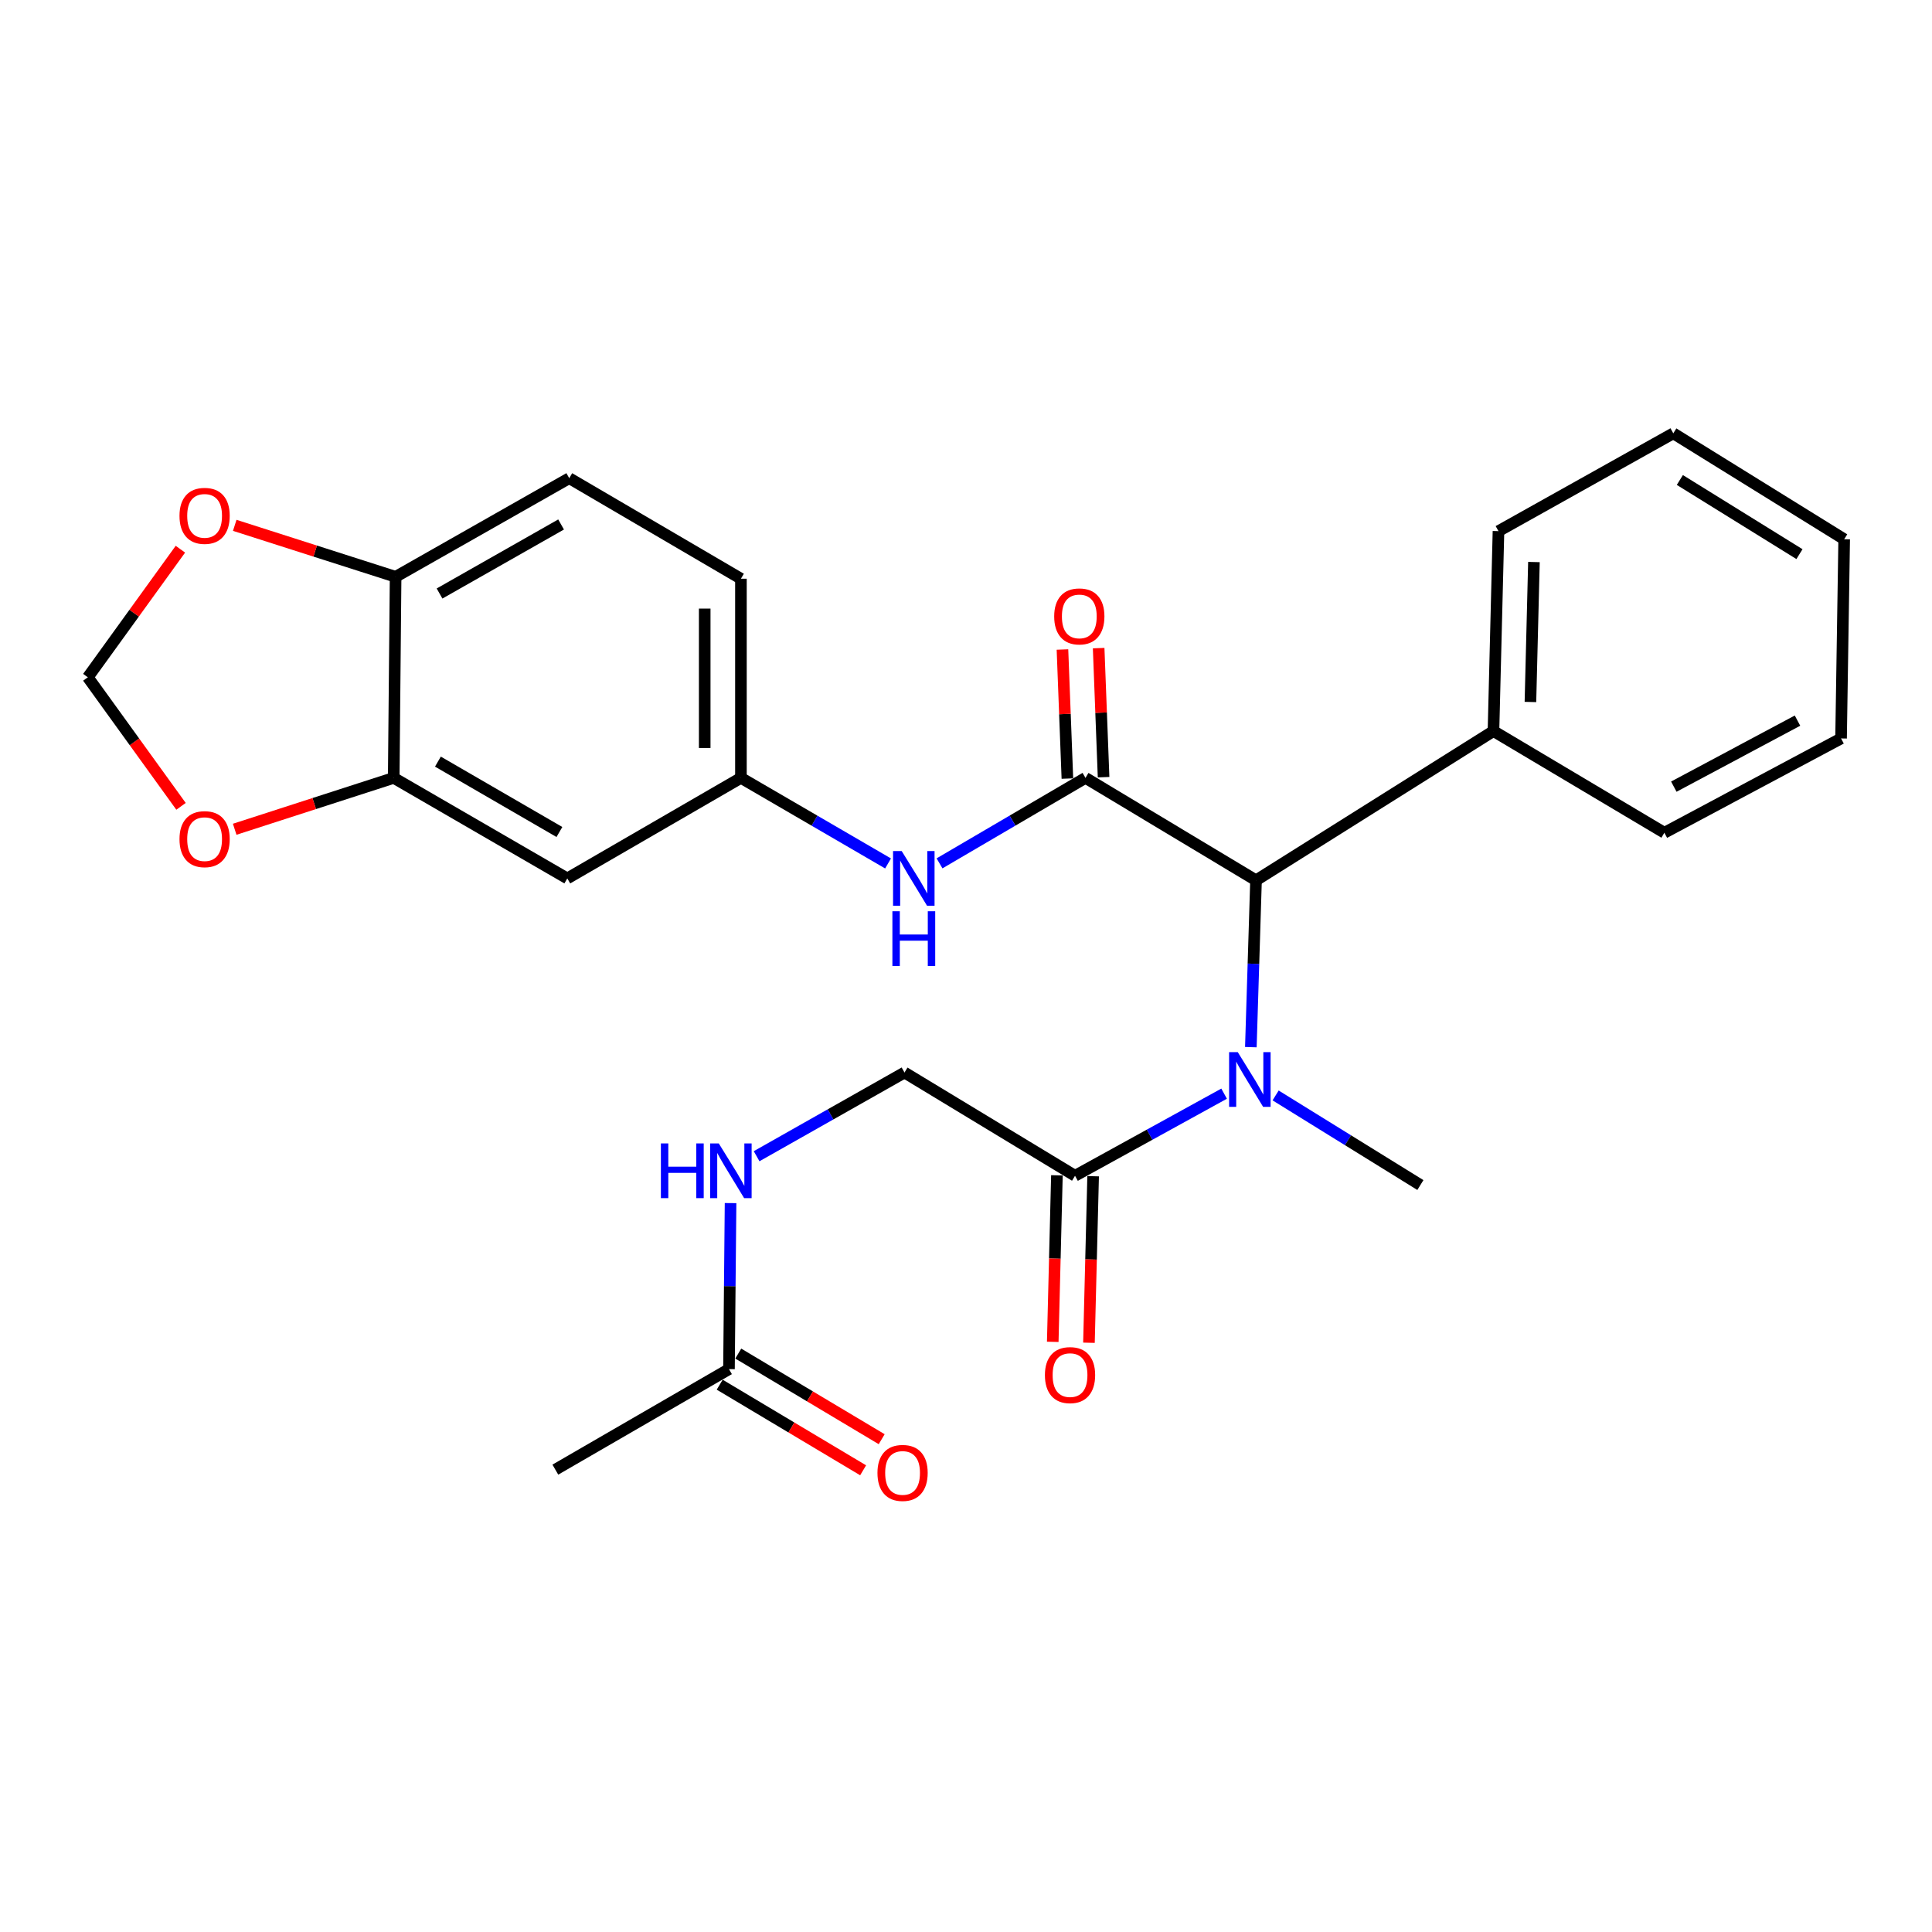 <?xml version='1.0' encoding='iso-8859-1'?>
<svg version='1.1' baseProfile='full'
              xmlns='http://www.w3.org/2000/svg'
                      xmlns:rdkit='http://www.rdkit.org/xml'
                      xmlns:xlink='http://www.w3.org/1999/xlink'
                  xml:space='preserve'
width='1000px' height='1000px' viewBox='0 0 1000 1000'>
<!-- END OF HEADER -->
<rect style='opacity:1.0;fill:#FFFFFF;stroke:none' width='1000' height='1000' x='0' y='0'> </rect>
<path class='bond-1' d='M 561.846,402.626 L 650.116,455.65' style='fill:none;fill-rule:evenodd;stroke:#000000;stroke-width:6px;stroke-linecap:butt;stroke-linejoin:miter;stroke-opacity:1' />
<path class='bond-3' d='M 561.846,402.626 L 524.072,424.749' style='fill:none;fill-rule:evenodd;stroke:#000000;stroke-width:6px;stroke-linecap:butt;stroke-linejoin:miter;stroke-opacity:1' />
<path class='bond-3' d='M 524.072,424.749 L 486.297,446.873' style='fill:none;fill-rule:evenodd;stroke:#0000FF;stroke-width:6px;stroke-linecap:butt;stroke-linejoin:miter;stroke-opacity:1' />
<path class='bond-10' d='M 571.213,402.268 L 569.936,368.866' style='fill:none;fill-rule:evenodd;stroke:#000000;stroke-width:6px;stroke-linecap:butt;stroke-linejoin:miter;stroke-opacity:1' />
<path class='bond-10' d='M 569.936,368.866 L 568.66,335.465' style='fill:none;fill-rule:evenodd;stroke:#FF0000;stroke-width:6px;stroke-linecap:butt;stroke-linejoin:miter;stroke-opacity:1' />
<path class='bond-10' d='M 552.479,402.984 L 551.203,369.582' style='fill:none;fill-rule:evenodd;stroke:#000000;stroke-width:6px;stroke-linecap:butt;stroke-linejoin:miter;stroke-opacity:1' />
<path class='bond-10' d='M 551.203,369.582 L 549.926,336.181' style='fill:none;fill-rule:evenodd;stroke:#FF0000;stroke-width:6px;stroke-linecap:butt;stroke-linejoin:miter;stroke-opacity:1' />
<path class='bond-0' d='M 647.438,542.002 L 648.777,498.826' style='fill:none;fill-rule:evenodd;stroke:#0000FF;stroke-width:6px;stroke-linecap:butt;stroke-linejoin:miter;stroke-opacity:1' />
<path class='bond-0' d='M 648.777,498.826 L 650.116,455.65' style='fill:none;fill-rule:evenodd;stroke:#000000;stroke-width:6px;stroke-linecap:butt;stroke-linejoin:miter;stroke-opacity:1' />
<path class='bond-2' d='M 633.596,566.078 L 595.013,587.328' style='fill:none;fill-rule:evenodd;stroke:#0000FF;stroke-width:6px;stroke-linecap:butt;stroke-linejoin:miter;stroke-opacity:1' />
<path class='bond-2' d='M 595.013,587.328 L 556.43,608.578' style='fill:none;fill-rule:evenodd;stroke:#000000;stroke-width:6px;stroke-linecap:butt;stroke-linejoin:miter;stroke-opacity:1' />
<path class='bond-20' d='M 660.254,566.995 L 697.721,590.187' style='fill:none;fill-rule:evenodd;stroke:#0000FF;stroke-width:6px;stroke-linecap:butt;stroke-linejoin:miter;stroke-opacity:1' />
<path class='bond-20' d='M 697.721,590.187 L 735.188,613.38' style='fill:none;fill-rule:evenodd;stroke:#000000;stroke-width:6px;stroke-linecap:butt;stroke-linejoin:miter;stroke-opacity:1' />
<path class='bond-16' d='M 650.116,455.65 L 773.017,378.399' style='fill:none;fill-rule:evenodd;stroke:#000000;stroke-width:6px;stroke-linecap:butt;stroke-linejoin:miter;stroke-opacity:1' />
<path class='bond-14' d='M 556.43,608.578 L 468.171,555.137' style='fill:none;fill-rule:evenodd;stroke:#000000;stroke-width:6px;stroke-linecap:butt;stroke-linejoin:miter;stroke-opacity:1' />
<path class='bond-15' d='M 547.059,608.343 L 545.98,651.44' style='fill:none;fill-rule:evenodd;stroke:#000000;stroke-width:6px;stroke-linecap:butt;stroke-linejoin:miter;stroke-opacity:1' />
<path class='bond-15' d='M 545.98,651.44 L 544.9,694.536' style='fill:none;fill-rule:evenodd;stroke:#FF0000;stroke-width:6px;stroke-linecap:butt;stroke-linejoin:miter;stroke-opacity:1' />
<path class='bond-15' d='M 565.801,608.813 L 564.721,651.909' style='fill:none;fill-rule:evenodd;stroke:#000000;stroke-width:6px;stroke-linecap:butt;stroke-linejoin:miter;stroke-opacity:1' />
<path class='bond-15' d='M 564.721,651.909 L 563.641,695.006' style='fill:none;fill-rule:evenodd;stroke:#FF0000;stroke-width:6px;stroke-linecap:butt;stroke-linejoin:miter;stroke-opacity:1' />
<path class='bond-8' d='M 459.655,446.919 L 421.58,424.772' style='fill:none;fill-rule:evenodd;stroke:#0000FF;stroke-width:6px;stroke-linecap:butt;stroke-linejoin:miter;stroke-opacity:1' />
<path class='bond-8' d='M 421.58,424.772 L 383.505,402.626' style='fill:none;fill-rule:evenodd;stroke:#000000;stroke-width:6px;stroke-linecap:butt;stroke-linejoin:miter;stroke-opacity:1' />
<path class='bond-4' d='M 203.788,402.626 L 293.631,454.671' style='fill:none;fill-rule:evenodd;stroke:#000000;stroke-width:6px;stroke-linecap:butt;stroke-linejoin:miter;stroke-opacity:1' />
<path class='bond-4' d='M 226.662,394.21 L 289.552,430.642' style='fill:none;fill-rule:evenodd;stroke:#000000;stroke-width:6px;stroke-linecap:butt;stroke-linejoin:miter;stroke-opacity:1' />
<path class='bond-7' d='M 203.788,402.626 L 162.633,415.925' style='fill:none;fill-rule:evenodd;stroke:#000000;stroke-width:6px;stroke-linecap:butt;stroke-linejoin:miter;stroke-opacity:1' />
<path class='bond-7' d='M 162.633,415.925 L 121.477,429.225' style='fill:none;fill-rule:evenodd;stroke:#FF0000;stroke-width:6px;stroke-linecap:butt;stroke-linejoin:miter;stroke-opacity:1' />
<path class='bond-27' d='M 203.788,402.626 L 204.767,298.556' style='fill:none;fill-rule:evenodd;stroke:#000000;stroke-width:6px;stroke-linecap:butt;stroke-linejoin:miter;stroke-opacity:1' />
<path class='bond-5' d='M 293.631,454.671 L 383.505,402.626' style='fill:none;fill-rule:evenodd;stroke:#000000;stroke-width:6px;stroke-linecap:butt;stroke-linejoin:miter;stroke-opacity:1' />
<path class='bond-6' d='M 204.767,298.556 L 294.641,247.51' style='fill:none;fill-rule:evenodd;stroke:#000000;stroke-width:6px;stroke-linecap:butt;stroke-linejoin:miter;stroke-opacity:1' />
<path class='bond-6' d='M 227.507,307.201 L 290.419,271.469' style='fill:none;fill-rule:evenodd;stroke:#000000;stroke-width:6px;stroke-linecap:butt;stroke-linejoin:miter;stroke-opacity:1' />
<path class='bond-11' d='M 204.767,298.556 L 163.134,285.235' style='fill:none;fill-rule:evenodd;stroke:#000000;stroke-width:6px;stroke-linecap:butt;stroke-linejoin:miter;stroke-opacity:1' />
<path class='bond-11' d='M 163.134,285.235 L 121.5,271.914' style='fill:none;fill-rule:evenodd;stroke:#FF0000;stroke-width:6px;stroke-linecap:butt;stroke-linejoin:miter;stroke-opacity:1' />
<path class='bond-13' d='M 93.698,417.356 L 69.576,383.958' style='fill:none;fill-rule:evenodd;stroke:#FF0000;stroke-width:6px;stroke-linecap:butt;stroke-linejoin:miter;stroke-opacity:1' />
<path class='bond-13' d='M 69.576,383.958 L 45.455,350.559' style='fill:none;fill-rule:evenodd;stroke:#000000;stroke-width:6px;stroke-linecap:butt;stroke-linejoin:miter;stroke-opacity:1' />
<path class='bond-19' d='M 383.505,402.626 L 383.505,299.545' style='fill:none;fill-rule:evenodd;stroke:#000000;stroke-width:6px;stroke-linecap:butt;stroke-linejoin:miter;stroke-opacity:1' />
<path class='bond-19' d='M 364.757,387.163 L 364.757,315.007' style='fill:none;fill-rule:evenodd;stroke:#000000;stroke-width:6px;stroke-linecap:butt;stroke-linejoin:miter;stroke-opacity:1' />
<path class='bond-9' d='M 377.318,708.659 L 377.728,665.69' style='fill:none;fill-rule:evenodd;stroke:#000000;stroke-width:6px;stroke-linecap:butt;stroke-linejoin:miter;stroke-opacity:1' />
<path class='bond-9' d='M 377.728,665.69 L 378.137,622.722' style='fill:none;fill-rule:evenodd;stroke:#0000FF;stroke-width:6px;stroke-linecap:butt;stroke-linejoin:miter;stroke-opacity:1' />
<path class='bond-17' d='M 372.513,716.708 L 409.632,738.866' style='fill:none;fill-rule:evenodd;stroke:#000000;stroke-width:6px;stroke-linecap:butt;stroke-linejoin:miter;stroke-opacity:1' />
<path class='bond-17' d='M 409.632,738.866 L 446.75,761.024' style='fill:none;fill-rule:evenodd;stroke:#FF0000;stroke-width:6px;stroke-linecap:butt;stroke-linejoin:miter;stroke-opacity:1' />
<path class='bond-17' d='M 382.123,700.61 L 419.241,722.769' style='fill:none;fill-rule:evenodd;stroke:#000000;stroke-width:6px;stroke-linecap:butt;stroke-linejoin:miter;stroke-opacity:1' />
<path class='bond-17' d='M 419.241,722.769 L 456.36,744.927' style='fill:none;fill-rule:evenodd;stroke:#FF0000;stroke-width:6px;stroke-linecap:butt;stroke-linejoin:miter;stroke-opacity:1' />
<path class='bond-21' d='M 377.318,708.659 L 287.444,760.683' style='fill:none;fill-rule:evenodd;stroke:#000000;stroke-width:6px;stroke-linecap:butt;stroke-linejoin:miter;stroke-opacity:1' />
<path class='bond-29' d='M 93.372,284.264 L 69.413,317.412' style='fill:none;fill-rule:evenodd;stroke:#FF0000;stroke-width:6px;stroke-linecap:butt;stroke-linejoin:miter;stroke-opacity:1' />
<path class='bond-29' d='M 69.413,317.412 L 45.455,350.559' style='fill:none;fill-rule:evenodd;stroke:#000000;stroke-width:6px;stroke-linecap:butt;stroke-linejoin:miter;stroke-opacity:1' />
<path class='bond-12' d='M 391.619,598.457 L 429.895,576.797' style='fill:none;fill-rule:evenodd;stroke:#0000FF;stroke-width:6px;stroke-linecap:butt;stroke-linejoin:miter;stroke-opacity:1' />
<path class='bond-12' d='M 429.895,576.797 L 468.171,555.137' style='fill:none;fill-rule:evenodd;stroke:#000000;stroke-width:6px;stroke-linecap:butt;stroke-linejoin:miter;stroke-opacity:1' />
<path class='bond-22' d='M 773.017,378.399 L 775.61,274.913' style='fill:none;fill-rule:evenodd;stroke:#000000;stroke-width:6px;stroke-linecap:butt;stroke-linejoin:miter;stroke-opacity:1' />
<path class='bond-22' d='M 792.148,363.346 L 793.963,290.906' style='fill:none;fill-rule:evenodd;stroke:#000000;stroke-width:6px;stroke-linecap:butt;stroke-linejoin:miter;stroke-opacity:1' />
<path class='bond-23' d='M 773.017,378.399 L 861.474,431.028' style='fill:none;fill-rule:evenodd;stroke:#000000;stroke-width:6px;stroke-linecap:butt;stroke-linejoin:miter;stroke-opacity:1' />
<path class='bond-18' d='M 294.641,247.51 L 383.505,299.545' style='fill:none;fill-rule:evenodd;stroke:#000000;stroke-width:6px;stroke-linecap:butt;stroke-linejoin:miter;stroke-opacity:1' />
<path class='bond-25' d='M 775.61,274.913 L 866.099,224.284' style='fill:none;fill-rule:evenodd;stroke:#000000;stroke-width:6px;stroke-linecap:butt;stroke-linejoin:miter;stroke-opacity:1' />
<path class='bond-24' d='M 861.474,431.028 L 952.931,382.212' style='fill:none;fill-rule:evenodd;stroke:#000000;stroke-width:6px;stroke-linecap:butt;stroke-linejoin:miter;stroke-opacity:1' />
<path class='bond-24' d='M 866.365,407.167 L 930.385,372.995' style='fill:none;fill-rule:evenodd;stroke:#000000;stroke-width:6px;stroke-linecap:butt;stroke-linejoin:miter;stroke-opacity:1' />
<path class='bond-26' d='M 952.931,382.212 L 954.545,279.11' style='fill:none;fill-rule:evenodd;stroke:#000000;stroke-width:6px;stroke-linecap:butt;stroke-linejoin:miter;stroke-opacity:1' />
<path class='bond-28' d='M 866.099,224.284 L 954.545,279.11' style='fill:none;fill-rule:evenodd;stroke:#000000;stroke-width:6px;stroke-linecap:butt;stroke-linejoin:miter;stroke-opacity:1' />
<path class='bond-28' d='M 869.488,248.442 L 931.401,286.821' style='fill:none;fill-rule:evenodd;stroke:#000000;stroke-width:6px;stroke-linecap:butt;stroke-linejoin:miter;stroke-opacity:1' />
<path  class='atom-1' d='M 640.659 544.581
L 649.939 559.581
Q 650.859 561.061, 652.339 563.741
Q 653.819 566.421, 653.899 566.581
L 653.899 544.581
L 657.659 544.581
L 657.659 572.901
L 653.779 572.901
L 643.819 556.501
Q 642.659 554.581, 641.419 552.381
Q 640.219 550.181, 639.859 549.501
L 639.859 572.901
L 636.179 572.901
L 636.179 544.581
L 640.659 544.581
' fill='#0000FF'/>
<path  class='atom-4' d='M 466.723 440.511
L 476.003 455.511
Q 476.923 456.991, 478.403 459.671
Q 479.883 462.351, 479.963 462.511
L 479.963 440.511
L 483.723 440.511
L 483.723 468.831
L 479.843 468.831
L 469.883 452.431
Q 468.723 450.511, 467.483 448.311
Q 466.283 446.111, 465.923 445.431
L 465.923 468.831
L 462.243 468.831
L 462.243 440.511
L 466.723 440.511
' fill='#0000FF'/>
<path  class='atom-4' d='M 461.903 471.663
L 465.743 471.663
L 465.743 483.703
L 480.223 483.703
L 480.223 471.663
L 484.063 471.663
L 484.063 499.983
L 480.223 499.983
L 480.223 486.903
L 465.743 486.903
L 465.743 499.983
L 461.903 499.983
L 461.903 471.663
' fill='#0000FF'/>
<path  class='atom-8' d='M 92.905 434.337
Q 92.905 427.537, 96.265 423.737
Q 99.625 419.937, 105.905 419.937
Q 112.185 419.937, 115.545 423.737
Q 118.905 427.537, 118.905 434.337
Q 118.905 441.217, 115.505 445.137
Q 112.105 449.017, 105.905 449.017
Q 99.665 449.017, 96.265 445.137
Q 92.905 441.257, 92.905 434.337
M 105.905 445.817
Q 110.225 445.817, 112.545 442.937
Q 114.905 440.017, 114.905 434.337
Q 114.905 428.777, 112.545 425.977
Q 110.225 423.137, 105.905 423.137
Q 101.585 423.137, 99.225 425.937
Q 96.905 428.737, 96.905 434.337
Q 96.905 440.057, 99.225 442.937
Q 101.585 445.817, 105.905 445.817
' fill='#FF0000'/>
<path  class='atom-11' d='M 545.649 319.05
Q 545.649 312.25, 549.009 308.45
Q 552.369 304.65, 558.649 304.65
Q 564.929 304.65, 568.289 308.45
Q 571.649 312.25, 571.649 319.05
Q 571.649 325.93, 568.249 329.85
Q 564.849 333.73, 558.649 333.73
Q 552.409 333.73, 549.009 329.85
Q 545.649 325.97, 545.649 319.05
M 558.649 330.53
Q 562.969 330.53, 565.289 327.65
Q 567.649 324.73, 567.649 319.05
Q 567.649 313.49, 565.289 310.69
Q 562.969 307.85, 558.649 307.85
Q 554.329 307.85, 551.969 310.65
Q 549.649 313.45, 549.649 319.05
Q 549.649 324.77, 551.969 327.65
Q 554.329 330.53, 558.649 330.53
' fill='#FF0000'/>
<path  class='atom-12' d='M 92.905 267.004
Q 92.905 260.204, 96.265 256.404
Q 99.625 252.604, 105.905 252.604
Q 112.185 252.604, 115.545 256.404
Q 118.905 260.204, 118.905 267.004
Q 118.905 273.884, 115.505 277.804
Q 112.105 281.684, 105.905 281.684
Q 99.665 281.684, 96.265 277.804
Q 92.905 273.924, 92.905 267.004
M 105.905 278.484
Q 110.225 278.484, 112.545 275.604
Q 114.905 272.684, 114.905 267.004
Q 114.905 261.444, 112.545 258.644
Q 110.225 255.804, 105.905 255.804
Q 101.585 255.804, 99.225 258.604
Q 96.905 261.404, 96.905 267.004
Q 96.905 272.724, 99.225 275.604
Q 101.585 278.484, 105.905 278.484
' fill='#FF0000'/>
<path  class='atom-13' d='M 342.077 591.835
L 345.917 591.835
L 345.917 603.875
L 360.397 603.875
L 360.397 591.835
L 364.237 591.835
L 364.237 620.155
L 360.397 620.155
L 360.397 607.075
L 345.917 607.075
L 345.917 620.155
L 342.077 620.155
L 342.077 591.835
' fill='#0000FF'/>
<path  class='atom-13' d='M 372.037 591.835
L 381.317 606.835
Q 382.237 608.315, 383.717 610.995
Q 385.197 613.675, 385.277 613.835
L 385.277 591.835
L 389.037 591.835
L 389.037 620.155
L 385.157 620.155
L 375.197 603.755
Q 374.037 601.835, 372.797 599.635
Q 371.597 597.435, 371.237 596.755
L 371.237 620.155
L 367.557 620.155
L 367.557 591.835
L 372.037 591.835
' fill='#0000FF'/>
<path  class='atom-16' d='M 540.847 711.749
Q 540.847 704.949, 544.207 701.149
Q 547.567 697.349, 553.847 697.349
Q 560.127 697.349, 563.487 701.149
Q 566.847 704.949, 566.847 711.749
Q 566.847 718.629, 563.447 722.549
Q 560.047 726.429, 553.847 726.429
Q 547.607 726.429, 544.207 722.549
Q 540.847 718.669, 540.847 711.749
M 553.847 723.229
Q 558.167 723.229, 560.487 720.349
Q 562.847 717.429, 562.847 711.749
Q 562.847 706.189, 560.487 703.389
Q 558.167 700.549, 553.847 700.549
Q 549.527 700.549, 547.167 703.349
Q 544.847 706.149, 544.847 711.749
Q 544.847 717.469, 547.167 720.349
Q 549.527 723.229, 553.847 723.229
' fill='#FF0000'/>
<path  class='atom-18' d='M 454.171 762.378
Q 454.171 755.578, 457.531 751.778
Q 460.891 747.978, 467.171 747.978
Q 473.451 747.978, 476.811 751.778
Q 480.171 755.578, 480.171 762.378
Q 480.171 769.258, 476.771 773.178
Q 473.371 777.058, 467.171 777.058
Q 460.931 777.058, 457.531 773.178
Q 454.171 769.298, 454.171 762.378
M 467.171 773.858
Q 471.491 773.858, 473.811 770.978
Q 476.171 768.058, 476.171 762.378
Q 476.171 756.818, 473.811 754.018
Q 471.491 751.178, 467.171 751.178
Q 462.851 751.178, 460.491 753.978
Q 458.171 756.778, 458.171 762.378
Q 458.171 768.098, 460.491 770.978
Q 462.851 773.858, 467.171 773.858
' fill='#FF0000'/>
</svg>
